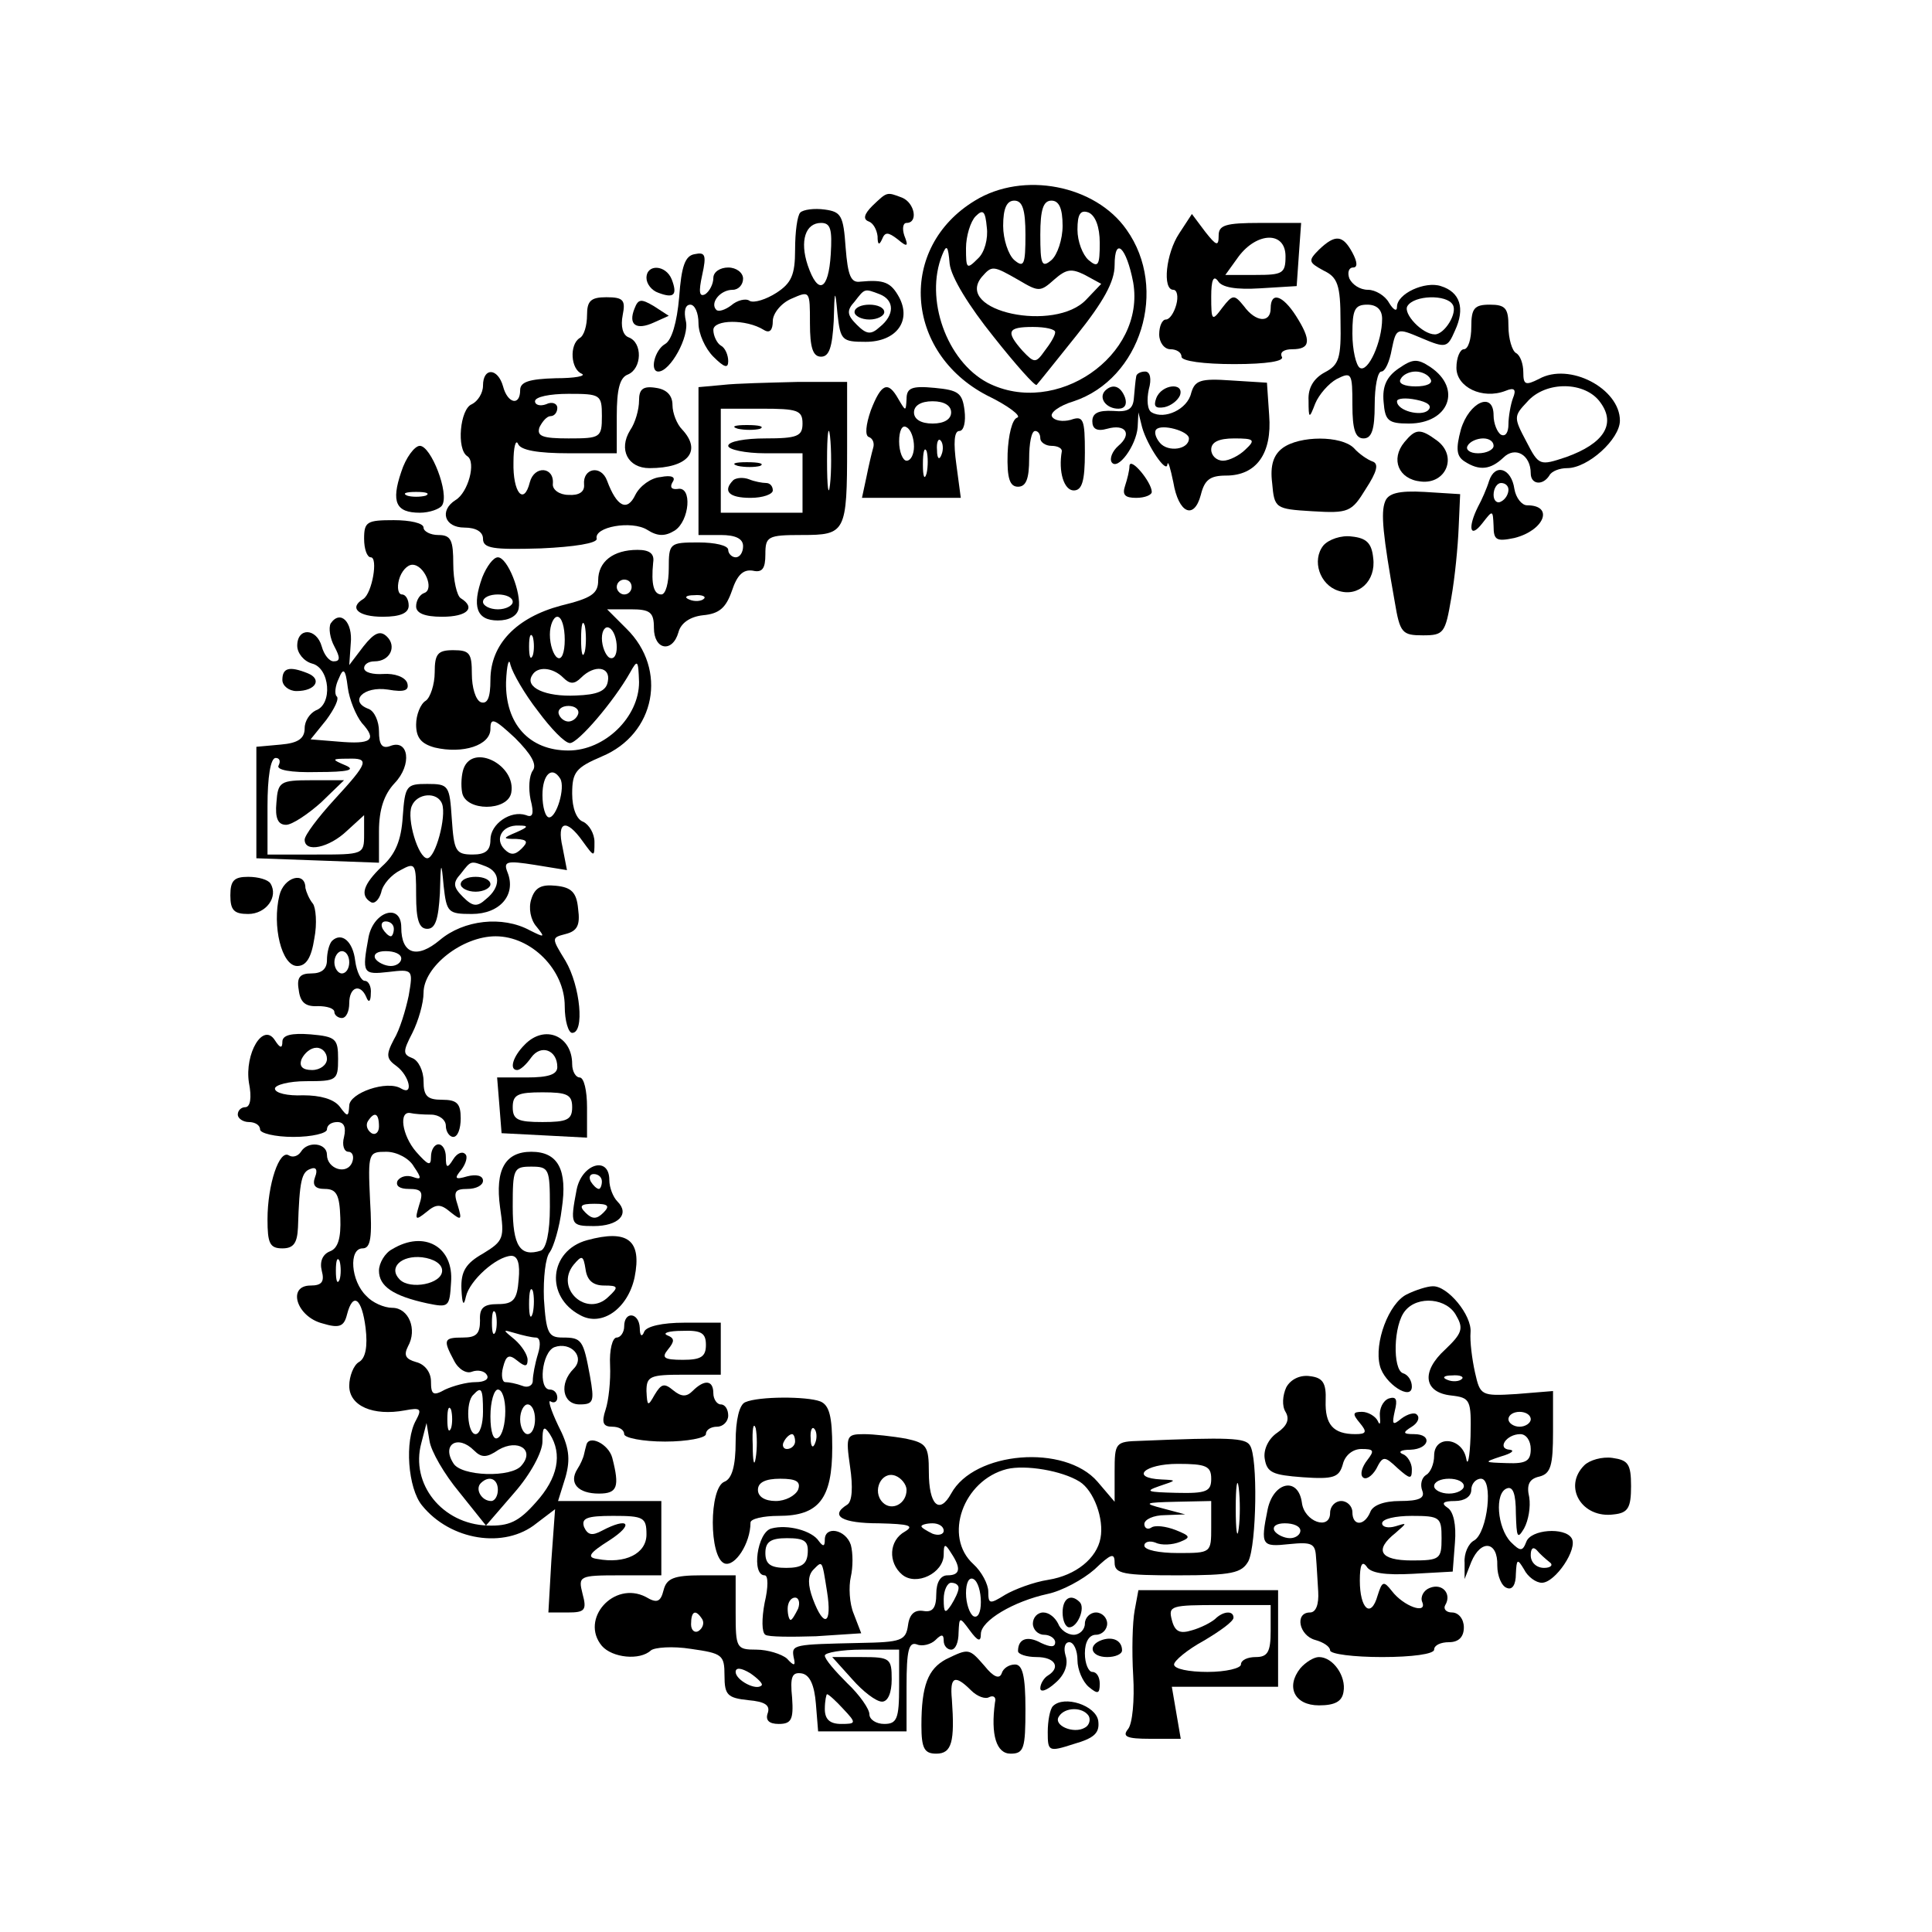 <?xml version="1.0" standalone="no"?>
<!DOCTYPE svg PUBLIC "-//W3C//DTD SVG 20010904//EN"
 "http://www.w3.org/TR/2001/REC-SVG-20010904/DTD/svg10.dtd">
<svg version="1.0" xmlns="http://www.w3.org/2000/svg"
 width="260pt" height="260pt" viewBox="0 0 260 260"
 preserveAspectRatio="xMidYMid meet">
<g transform="translate(0,260) scale(0.1,-0.1)"
fill="#000000" stroke="none">
<path d="M1312 2330 c-104 -63 -95 -204 16 -262 29 -14 47 -28 41 -30 -7 -2
-12 -24 -13 -48 -1 -34 3 -45 14 -45 11 0 15 11 15 38 0 20 3 37 8 37 4 0 7
-4 7 -10 0 -5 7 -10 15 -10 8 0 14 -3 14 -7 -5 -28 3 -53 16 -53 11 0 15 12
15 51 0 45 -2 50 -19 44 -11 -3 -22 -1 -25 4 -4 5 9 15 29 21 90 30 128 151
71 231 -42 60 -139 79 -204 39z m68 -46 c0 -40 -2 -45 -15 -34 -8 7 -15 28
-15 46 0 24 5 34 15 34 11 0 15 -12 15 -46z m50 12 c0 -18 -7 -39 -15 -46 -13
-11 -15 -6 -15 34 0 34 4 46 15 46 10 0 15 -10 15 -34z m-114 -44 c-15 -15
-16 -14 -16 14 0 16 6 36 13 43 10 10 13 7 15 -15 2 -15 -3 -34 -12 -42z m164
21 c0 -30 -2 -34 -15 -23 -8 7 -15 25 -15 41 0 21 4 27 15 23 9 -4 15 -19 15
-41z m-143 -126 c30 -38 56 -67 58 -65 2 2 26 32 54 67 36 45 51 72 51 94 0
40 16 24 25 -23 17 -99 -104 -182 -196 -135 -55 29 -85 113 -61 172 6 15 8 12
10 -12 2 -18 26 -57 59 -98z m34 76 c27 -16 29 -16 48 1 16 14 23 15 41 6 l22
-12 -20 -21 c-42 -45 -178 -16 -141 30 14 16 15 16 50 -4z m49 -70 c0 -5 -7
-16 -14 -25 -12 -17 -14 -17 -30 0 -23 26 -20 32 14 32 17 0 30 -3 30 -7z"/>
<path d="M1174 2323 c-11 -11 -13 -18 -5 -21 6 -2 11 -11 12 -20 0 -11 2 -13
6 -4 4 10 8 10 21 0 13 -11 15 -10 9 5 -3 9 -2 17 3 17 16 0 11 27 -6 34 -21
8 -20 8 -40 -11z"/>
<path d="M1077 2314 c-4 -4 -7 -26 -7 -50 0 -34 -5 -45 -25 -58 -14 -9 -30
-14 -36 -11 -5 4 -17 1 -25 -6 -8 -6 -17 -9 -20 -6 -9 9 5 27 22 27 8 0 14 7
14 15 0 8 -9 15 -20 15 -11 0 -20 -6 -20 -14 0 -8 -5 -18 -11 -22 -8 -4 -9 3
-4 26 6 27 4 31 -10 28 -13 -2 -18 -16 -21 -58 -3 -34 -10 -58 -19 -63 -14 -8
-21 -37 -9 -37 16 0 42 47 37 68 -3 13 -1 22 6 22 6 0 11 -11 11 -25 0 -14 9
-34 20 -45 15 -15 20 -16 20 -6 0 8 -4 18 -10 21 -5 3 -10 13 -10 21 0 14 44
15 68 0 8 -5 12 0 12 12 0 10 11 24 25 30 25 11 25 11 25 -33 0 -33 4 -45 15
-45 11 0 15 13 17 48 1 43 2 44 5 10 4 -36 6 -38 38 -38 41 0 62 28 45 60 -11
20 -20 24 -52 21 -13 -2 -17 8 -20 46 -3 43 -6 48 -28 51 -14 2 -29 0 -33 -4z
m41 -56 c-3 -49 -17 -56 -31 -15 -11 33 -3 57 18 57 13 0 15 -9 13 -42z m66
-54 c20 -8 20 -28 0 -44 -12 -11 -18 -10 -31 3 -13 13 -14 19 -3 31 14 18 13
18 34 10z"/>
<path d="M1150 2180 c0 -5 9 -10 20 -10 11 0 20 5 20 10 0 6 -9 10 -20 10 -11
0 -20 -4 -20 -10z"/>
<path d="M1587 2286 c-18 -27 -23 -76 -8 -76 5 0 7 -9 4 -20 -3 -11 -9 -20
-14 -20 -5 0 -9 -9 -9 -20 0 -11 7 -20 15 -20 8 0 15 -4 15 -10 0 -6 30 -10
71 -10 44 0 68 4 64 10 -3 6 3 10 14 10 25 0 26 12 5 45 -18 28 -34 33 -34 10
0 -20 -20 -19 -36 3 -13 16 -15 16 -29 -2 -14 -19 -15 -18 -15 15 0 22 3 29 9
21 5 -9 25 -12 57 -10 l49 3 3 43 3 42 -55 0 c-47 0 -56 -3 -56 -17 0 -15 -3
-14 -18 5 l-18 24 -17 -26z m143 -31 c0 -23 -4 -25 -40 -25 l-41 0 18 25 c25
33 63 34 63 0z"/>
<path d="M1775 2264 c-15 -15 -14 -17 6 -28 19 -9 23 -19 23 -68 1 -50 -2 -59
-21 -69 -15 -8 -23 -21 -22 -38 0 -25 1 -25 9 -4 5 12 18 27 29 33 20 10 21 8
21 -35 0 -33 4 -45 15 -45 11 0 15 12 15 45 0 25 4 45 9 45 5 0 11 13 14 30 6
29 7 29 40 15 33 -14 35 -13 45 10 14 30 7 52 -19 60 -21 7 -59 -10 -59 -28 0
-7 -5 -4 -11 6 -5 9 -18 17 -28 17 -11 0 -21 7 -25 15 -3 8 -1 15 5 15 6 0 6
7 -1 20 -13 24 -23 25 -45 4z m180 -74 c7 -11 -11 -40 -24 -40 -17 0 -43 28
-37 38 9 15 53 16 61 2z m-95 -19 c0 -31 -19 -73 -30 -66 -5 3 -10 24 -10 46
0 32 3 39 20 39 13 0 20 -7 20 -19z"/>
<path d="M870 2226 c0 -8 7 -17 16 -20 21 -8 26 -3 18 18 -8 20 -34 21 -34 2z"/>
<path d="M790 2176 c0 -14 -4 -28 -10 -31 -14 -9 -12 -42 3 -48 6 -3 -9 -6
-35 -6 -36 -1 -48 -5 -48 -16 0 -22 -17 -18 -23 5 -7 25 -27 26 -27 1 0 -10
-7 -21 -15 -25 -16 -6 -21 -61 -6 -70 12 -8 1 -49 -16 -59 -22 -14 -15 -37 12
-37 16 0 25 -6 25 -15 0 -13 13 -15 78 -13 45 2 76 7 75 13 -4 16 47 25 68 12
14 -9 24 -9 37 -1 20 13 24 60 4 56 -8 -1 -11 2 -7 9 5 7 -1 10 -16 7 -13 -1
-28 -12 -34 -24 -11 -23 -25 -16 -38 19 -8 22 -33 17 -31 -5 1 -10 -7 -15 -21
-14 -12 0 -22 7 -21 15 2 23 -25 25 -31 2 -8 -32 -23 -14 -22 27 0 20 3 31 6
25 3 -9 27 -13 69 -13 l64 0 0 50 c0 36 4 52 15 56 19 8 20 43 1 50 -8 3 -11
15 -8 30 4 20 1 24 -22 24 -21 0 -26 -5 -26 -24z m20 -136 c0 -29 -2 -30 -45
-30 -35 0 -43 3 -39 15 4 8 10 15 15 15 5 0 9 5 9 11 0 6 -7 9 -15 5 -8 -3
-15 -1 -15 4 0 6 20 10 45 10 43 0 45 -1 45 -30z"/>
<path d="M854 2185 c-9 -22 2 -30 26 -19 l20 9 -20 13 c-17 10 -21 10 -26 -3z"/>
<path d="M1980 2160 c0 -16 -4 -30 -10 -30 -5 0 -10 -11 -10 -25 0 -26 35 -43
66 -31 12 5 15 2 10 -10 -3 -8 -6 -25 -6 -35 0 -11 -4 -17 -10 -14 -5 3 -10
15 -10 26 0 33 -33 18 -44 -19 -7 -26 -6 -36 5 -43 20 -13 35 -11 52 5 16 16
37 4 37 -21 0 -15 16 -17 25 -3 3 6 14 10 24 10 28 0 71 39 71 64 0 43 -68 79
-109 56 -18 -9 -21 -8 -21 9 0 11 -4 23 -10 26 -5 3 -10 19 -10 36 0 24 -4 29
-25 29 -21 0 -25 -5 -25 -30z m174 -102 c21 -29 4 -55 -46 -73 -36 -12 -37
-12 -54 21 -17 32 -17 34 1 53 25 29 79 28 99 -1z m-144 -58 c0 -5 -9 -10 -21
-10 -11 0 -17 5 -14 10 3 6 13 10 21 10 8 0 14 -4 14 -10z"/>
<path d="M1882 2104 c-16 -11 -22 -24 -20 -45 2 -25 6 -29 34 -29 54 0 72 47
29 76 -18 12 -24 11 -43 -2z m43 -14 c4 -6 -5 -10 -20 -10 -15 0 -24 4 -20 10
3 6 12 10 20 10 8 0 17 -4 20 -10z m-3 -42 c-9 -9 -42 -1 -42 12 0 4 12 5 26
2 15 -3 22 -8 16 -14z"/>
<path d="M1529 2093 c-1 -5 -2 -17 -3 -28 -1 -15 -7 -20 -28 -18 -20 1 -28 -3
-28 -14 0 -10 6 -14 20 -10 25 7 34 -7 15 -23 -8 -7 -12 -17 -9 -22 8 -12 33
22 35 47 l1 20 5 -20 c7 -25 33 -63 34 -50 1 6 4 -5 8 -24 7 -42 28 -51 37
-17 5 20 12 26 34 26 41 0 62 30 58 81 l-3 44 -48 3 c-42 3 -49 0 -54 -17 -5
-22 -36 -36 -53 -26 -6 3 -7 17 -4 31 4 14 2 24 -5 24 -6 0 -12 -3 -12 -7z
m71 -83 c0 -15 -28 -19 -39 -6 -6 7 -8 15 -5 18 7 8 44 -2 44 -12z m76 -15
c-8 -8 -22 -15 -30 -15 -9 0 -16 7 -16 15 0 10 10 15 31 15 27 0 29 -2 15 -15z"/>
<path d="M973 2082 l-33 -3 0 -100 0 -99 30 0 c20 0 30 -5 30 -15 0 -8 -4 -15
-10 -15 -5 0 -10 5 -10 10 0 6 -18 10 -40 10 -39 0 -40 -1 -40 -35 0 -19 -4
-35 -10 -35 -10 0 -14 13 -11 43 2 12 -5 17 -21 17 -33 0 -53 -16 -53 -41 0
-18 -9 -24 -50 -34 -60 -16 -95 -52 -95 -100 0 -24 -4 -33 -13 -30 -7 3 -12
20 -12 38 0 28 -3 32 -25 32 -21 0 -25 -5 -25 -30 0 -16 -6 -34 -12 -38 -7 -4
-13 -19 -13 -32 0 -18 7 -26 25 -31 38 -9 75 3 75 25 0 16 5 14 33 -12 22 -22
30 -36 24 -44 -5 -7 -6 -24 -3 -39 5 -19 3 -25 -6 -21 -21 7 -48 -12 -48 -33
0 -15 -7 -20 -24 -20 -23 0 -25 5 -28 48 -3 45 -4 47 -33 47 -28 0 -30 -2 -33
-44 -2 -32 -10 -51 -28 -67 -25 -24 -30 -39 -15 -48 5 -3 11 3 14 13 2 11 14
24 26 30 20 11 21 9 21 -34 0 -33 4 -45 15 -45 11 0 15 13 17 48 1 43 2 44 5
10 4 -36 6 -38 38 -38 38 0 60 26 48 56 -6 15 -1 16 37 10 l43 -7 -6 31 c-8
35 5 39 27 8 16 -22 16 -22 16 -1 0 11 -7 23 -15 27 -9 3 -15 18 -15 38 0 29
5 35 40 50 72 30 89 117 33 172 l-26 26 32 0 c26 0 31 -4 31 -25 0 -30 25 -34
33 -6 3 12 15 21 33 23 22 2 31 10 39 33 7 21 15 29 28 27 13 -3 17 3 17 22 0
24 3 26 49 26 59 0 61 3 61 119 l0 87 -67 0 c-38 -1 -83 -2 -100 -4z m107 -52
c0 -17 -7 -20 -50 -20 -27 0 -50 -4 -50 -10 0 -5 23 -10 50 -10 l50 0 0 -40 0
-40 -55 0 -55 0 0 70 0 70 55 0 c48 0 55 -2 55 -20z m37 -82 c-2 -18 -4 -4 -4
32 0 36 2 50 4 33 2 -18 2 -48 0 -65z m-267 -138 c0 -5 -4 -10 -10 -10 -5 0
-10 5 -10 10 0 6 5 10 10 10 6 0 10 -4 10 -10z m97 -16 c-3 -3 -12 -4 -19 -1
-8 3 -5 6 6 6 11 1 17 -2 13 -5z m-187 -55 c0 -17 -4 -28 -10 -24 -5 3 -10 17
-10 31 0 13 5 24 10 24 6 0 10 -14 10 -31z m27 -16 c-3 -10 -5 -2 -5 17 0 19
2 27 5 18 2 -10 2 -26 0 -35z m43 6 c0 -11 -4 -17 -10 -14 -5 3 -10 15 -10 26
0 11 5 17 10 14 6 -3 10 -15 10 -26z m-113 -11 c-3 -7 -5 -2 -5 12 0 14 2 19
5 13 2 -7 2 -19 0 -25z m7 -75 c17 -23 36 -43 43 -43 11 0 59 56 81 95 10 18
11 17 12 -13 0 -47 -46 -92 -95 -92 -53 0 -85 36 -84 92 1 24 4 34 6 23 3 -11
19 -39 37 -62z m34 45 c9 -9 15 -9 24 0 18 18 40 15 36 -5 -2 -13 -14 -18 -43
-19 -41 -2 -69 11 -59 27 7 13 28 11 42 -3z m20 -49 c-2 -6 -8 -10 -13 -10 -5
0 -11 4 -13 10 -2 6 4 11 13 11 9 0 15 -5 13 -11z m-24 -87 c7 -12 -5 -52 -15
-52 -5 0 -9 14 -9 30 0 28 13 40 24 22z m-159 -34 c6 -17 -9 -73 -20 -73 -12
0 -28 53 -21 70 7 18 35 20 41 3z m100 -38 c-19 -8 -19 -9 0 -9 15 -1 16 -4 7
-13 -9 -9 -15 -9 -23 -1 -14 14 -3 33 19 32 14 0 13 -2 -3 -9z m-41 -46 c20
-8 20 -28 0 -44 -12 -11 -18 -10 -31 3 -13 13 -14 19 -3 31 14 18 13 18 34 10z"/>
<path d="M993 2023 c9 -2 23 -2 30 0 6 3 -1 5 -18 5 -16 0 -22 -2 -12 -5z"/>
<path d="M993 1973 c9 -2 23 -2 30 0 6 3 -1 5 -18 5 -16 0 -22 -2 -12 -5z"/>
<path d="M987 1954 c-15 -15 -6 -24 23 -24 17 0 30 5 30 10 0 6 -4 10 -9 10
-5 0 -16 2 -23 5 -8 3 -17 2 -21 -1z"/>
<path d="M620 1410 c0 -5 9 -10 20 -10 11 0 20 5 20 10 0 6 -9 10 -20 10 -11
0 -20 -4 -20 -10z"/>
<path d="M860 2061 c0 -12 -5 -30 -12 -40 -16 -26 -3 -51 26 -51 52 0 71 23
44 52 -7 7 -13 22 -13 33 0 13 -8 21 -22 23 -18 3 -23 -2 -23 -17z"/>
<path d="M1172 2048 c-7 -20 -8 -34 -3 -36 6 -2 8 -9 6 -15 -2 -7 -6 -24 -9
-39 l-6 -28 66 0 67 0 -6 45 c-4 29 -3 45 4 45 6 0 9 12 7 28 -3 23 -8 27 -40
30 -31 3 -38 0 -38 -15 -1 -17 -1 -17 -11 0 -14 25 -23 21 -37 -15z m108 -3
c0 -9 -9 -15 -25 -15 -16 0 -25 6 -25 15 0 9 9 15 25 15 16 0 25 -6 25 -15z
m-50 -46 c0 -10 -4 -19 -10 -19 -5 0 -10 12 -10 26 0 14 4 23 10 19 6 -3 10
-15 10 -26z m37 -11 c-3 -8 -6 -5 -6 6 -1 11 2 17 5 13 3 -3 4 -12 1 -19z
m-20 -25 c-3 -10 -5 -4 -5 12 0 17 2 24 5 18 2 -7 2 -21 0 -30z"/>
<path d="M1487 2074 c-9 -10 2 -24 18 -24 9 0 12 6 9 15 -6 16 -17 19 -27 9z"/>
<path d="M1556 2064 c-4 -11 -1 -14 11 -12 9 2 18 9 21 16 6 18 -25 15 -32 -4z"/>
<path d="M1890 2005 c-19 -23 -8 -50 22 -53 34 -4 50 34 22 55 -23 17 -29 16
-44 -2z"/>
<path d="M1726 1997 c-12 -9 -17 -23 -14 -47 3 -34 4 -35 54 -38 49 -3 53 -1
72 30 15 23 18 34 9 37 -6 2 -18 10 -25 18 -17 17 -73 17 -96 0z"/>
<path d="M540 1965 c-14 -41 -7 -55 25 -55 13 0 27 5 30 10 10 16 -15 80 -30
80 -7 0 -19 -16 -25 -35z m33 -32 c-7 -2 -19 -2 -25 0 -7 3 -2 5 12 5 14 0 19
-2 13 -5z"/>
<path d="M1520 1973 c0 -6 -3 -18 -6 -27 -4 -12 0 -16 15 -16 12 0 21 4 21 8
0 13 -29 48 -30 35z"/>
<path d="M2004 1953 c-3 -10 -10 -26 -15 -35 -14 -28 -11 -44 6 -22 14 18 14
18 15 -4 0 -19 4 -21 28 -16 40 10 54 44 17 44 -7 0 -15 10 -17 22 -4 28 -26
35 -34 11z m26 -12 c0 -6 -4 -13 -10 -16 -5 -3 -10 1 -10 9 0 9 5 16 10 16 6
0 10 -4 10 -9z"/>
<path d="M1864 1925 c-6 -15 -3 -45 13 -135 7 -42 10 -45 38 -45 28 0 30 3 38
50 5 28 9 70 10 95 l2 45 -48 3 c-35 2 -49 -2 -53 -13z"/>
<path d="M490 1875 c0 -14 4 -25 9 -25 10 0 2 -48 -10 -56 -20 -12 -7 -24 26
-24 24 0 35 5 35 15 0 8 -4 15 -9 15 -5 0 -7 9 -4 20 3 11 11 20 18 20 16 0
30 -33 16 -38 -6 -2 -11 -10 -11 -18 0 -9 11 -14 35 -14 34 0 46 12 25 25 -5
3 -10 24 -10 46 0 32 -3 39 -20 39 -11 0 -20 5 -20 10 0 6 -18 10 -40 10 -36
0 -40 -2 -40 -25z"/>
<path d="M1781 1866 c-16 -20 -5 -53 20 -61 27 -9 51 13 47 44 -2 20 -9 27
-29 29 -14 2 -31 -4 -38 -12z"/>
<path d="M649 1823 c-14 -39 -8 -58 21 -58 15 0 26 6 28 16 4 21 -15 69 -28
69 -6 0 -15 -12 -21 -27z m41 -33 c0 -5 -9 -10 -20 -10 -11 0 -20 5 -20 10 0
6 9 10 20 10 11 0 20 -4 20 -10z"/>
<path d="M445 1761 c-3 -6 -1 -20 5 -31 8 -15 8 -20 -1 -20 -6 0 -13 9 -16 20
-7 25 -33 26 -33 1 0 -10 9 -21 20 -24 24 -6 28 -55 5 -63 -8 -4 -15 -14 -15
-24 0 -14 -9 -20 -32 -22 l-33 -3 0 -75 0 -75 83 -3 82 -3 0 42 c0 30 7 50 21
65 24 25 19 60 -6 50 -11 -4 -15 2 -15 20 0 13 -6 27 -14 30 -27 10 -7 31 26
26 23 -4 29 -1 26 9 -3 8 -17 13 -32 12 -14 -1 -26 2 -26 8 0 5 6 9 14 9 21 0
30 20 17 33 -9 9 -17 6 -32 -13 l-19 -25 2 29 c3 29 -14 46 -27 27z m42 -134
c21 -23 13 -29 -32 -25 l-37 3 21 26 c11 15 18 29 14 32 -3 3 -2 14 3 24 6 15
9 13 12 -12 2 -16 11 -38 19 -48z m-112 -57 c-4 -6 16 -10 52 -9 42 0 52 3 38
9 -19 8 -19 9 3 9 30 1 28 -5 -18 -55 -22 -24 -40 -48 -40 -54 0 -18 33 -11
57 12 l23 21 0 -26 c0 -27 -1 -27 -65 -27 l-65 0 0 65 c0 39 4 65 11 65 5 0 7
-4 4 -10z"/>
<path d="M372 1520 c-2 -21 2 -30 13 -30 8 0 29 14 47 30 l31 30 -44 0 c-42 0
-45 -2 -47 -30z"/>
<path d="M380 1685 c0 -8 9 -15 19 -15 26 0 35 16 15 24 -25 10 -34 7 -34 -9z"/>
<path d="M624 1566 c-3 -8 -4 -23 -2 -33 5 -25 61 -25 66 0 7 37 -51 67 -64
33z"/>
<path d="M310 1395 c0 -20 5 -25 24 -25 24 0 41 23 30 41 -3 5 -16 9 -30 9
-19 0 -24 -5 -24 -25z"/>
<path d="M376 1395 c-10 -41 3 -95 24 -95 12 0 19 11 23 37 4 20 2 42 -2 47
-5 6 -9 16 -10 21 0 23 -29 15 -35 -10z"/>
<path d="M715 1390 c-4 -12 -1 -28 7 -37 12 -15 11 -15 -9 -5 -37 20 -89 14
-121 -13 -31 -26 -52 -19 -52 17 0 33 -37 22 -44 -13 -9 -49 -8 -51 27 -47 33
4 33 3 27 -32 -4 -19 -12 -46 -20 -59 -11 -21 -10 -26 4 -36 17 -13 23 -40 6
-30 -19 12 -70 -6 -70 -23 -1 -15 -2 -16 -13 -1 -8 10 -26 15 -49 15 -21 -1
-38 3 -38 9 0 5 19 10 42 10 41 0 43 1 43 30 0 27 -3 30 -37 33 -26 2 -38 -1
-38 -10 0 -9 -3 -9 -10 2 -16 25 -41 -18 -35 -57 4 -20 2 -33 -5 -33 -5 0 -10
-4 -10 -10 0 -5 7 -10 15 -10 8 0 15 -4 15 -10 0 -5 20 -10 45 -10 25 0 45 5
45 10 0 6 6 10 14 10 9 0 12 -7 9 -20 -3 -11 0 -20 6 -20 5 0 8 -6 5 -14 -7
-18 -34 -9 -34 10 0 16 -26 19 -35 4 -4 -6 -11 -8 -16 -5 -13 9 -29 -39 -29
-86 0 -32 3 -39 20 -39 15 0 20 7 21 28 2 64 5 75 17 79 7 3 10 -1 6 -11 -4
-11 0 -16 13 -16 16 0 20 -8 21 -39 1 -27 -3 -41 -14 -45 -10 -4 -14 -14 -11
-26 4 -15 0 -20 -15 -20 -32 0 -19 -42 16 -51 23 -7 29 -4 33 12 8 31 20 22
25 -18 3 -25 0 -41 -9 -46 -7 -4 -13 -19 -13 -32 0 -27 32 -41 75 -33 21 4 23
2 15 -13 -16 -28 -11 -92 8 -115 38 -47 111 -59 154 -24 l25 19 -5 -69 -4 -70
26 0 c23 0 26 3 20 25 -6 24 -5 25 50 25 l56 0 0 50 0 50 -69 0 -70 0 10 32
c7 25 5 41 -10 70 -10 21 -14 35 -10 32 5 -3 9 0 9 5 0 6 -4 11 -10 11 -16 0
-11 50 6 57 22 8 42 -13 26 -29 -20 -20 -15 -48 8 -48 19 0 20 4 14 38 -9 49
-11 52 -37 52 -19 0 -22 6 -25 52 -1 28 2 56 8 63 5 7 13 33 16 58 8 53 -5 77
-41 77 -35 0 -49 -24 -42 -75 6 -41 5 -45 -23 -62 -23 -13 -30 -24 -29 -48 1
-20 3 -24 6 -10 5 22 41 54 61 55 9 0 12 -11 10 -32 -2 -27 -7 -33 -28 -33
-19 0 -25 -5 -24 -22 0 -18 -5 -23 -23 -23 -26 0 -27 -3 -12 -31 6 -12 17 -18
24 -15 8 3 17 1 20 -4 4 -6 -3 -10 -15 -10 -12 0 -30 -5 -41 -10 -16 -9 -19
-7 -19 11 0 12 -8 23 -20 26 -14 4 -17 9 -11 21 13 23 1 52 -21 52 -11 0 -27
7 -35 16 -21 20 -24 64 -5 64 11 0 13 15 10 65 -3 64 -2 65 22 65 14 0 31 -9
37 -20 11 -16 10 -18 -1 -14 -8 3 -17 1 -21 -5 -3 -7 3 -11 15 -11 18 0 20 -4
14 -22 -6 -20 -5 -21 10 -9 13 11 19 11 32 0 15 -12 16 -11 10 9 -6 18 -4 22
13 22 12 0 21 5 21 11 0 7 -9 9 -21 6 -17 -5 -18 -3 -8 9 6 8 9 18 5 21 -4 4
-11 1 -16 -7 -8 -13 -10 -12 -10 3 0 9 -4 17 -10 17 -5 0 -10 -7 -10 -17 0
-13 -4 -11 -20 7 -19 22 -24 56 -7 52 4 -1 16 -2 27 -2 11 0 20 -7 20 -15 0
-8 5 -15 10 -15 6 0 10 11 10 25 0 20 -5 25 -25 25 -20 0 -25 5 -25 25 0 14
-7 28 -15 31 -13 5 -13 9 0 34 8 16 15 40 15 54 0 35 52 76 97 76 48 0 93 -45
93 -94 0 -20 5 -36 10 -36 17 0 11 63 -9 97 -19 31 -19 31 0 36 16 4 20 12 17
34 -2 22 -9 29 -30 31 -19 2 -28 -2 -33 -18z m-185 -40 c0 -5 -2 -10 -4 -10
-3 0 -8 5 -11 10 -3 6 -1 10 4 10 6 0 11 -4 11 -10z m10 -40 c0 -5 -6 -10 -14
-10 -8 0 -18 5 -21 10 -3 6 3 10 14 10 12 0 21 -4 21 -10z m-100 -135 c0 -8
-9 -15 -20 -15 -13 0 -18 5 -14 15 4 8 12 15 20 15 8 0 14 -7 14 -15z m70 -91
c0 -8 -5 -12 -10 -9 -6 4 -8 11 -5 16 9 14 15 11 15 -7z m230 -108 c0 -35 -5
-56 -12 -59 -28 -9 -38 6 -38 59 0 51 1 54 25 54 24 0 25 -3 25 -54z m-283
-98 c-3 -7 -5 -2 -5 12 0 14 2 19 5 13 2 -7 2 -19 0 -25z m260 -45 c-3 -10 -5
-4 -5 12 0 17 2 24 5 18 2 -7 2 -21 0 -30z m-50 -25 c-3 -7 -5 -2 -5 12 0 14
2 19 5 13 2 -7 2 -19 0 -25z m54 -8 c6 0 7 -9 3 -22 -4 -13 -7 -29 -7 -36 0
-7 -7 -10 -14 -7 -8 3 -18 5 -23 5 -4 0 -6 9 -3 20 4 16 8 18 19 9 11 -9 14
-8 14 1 0 7 -8 19 -17 27 -17 14 -17 14 0 9 10 -3 23 -6 28 -6z m-71 -100 c0
-16 -4 -30 -10 -30 -11 0 -14 43 -3 53 11 12 13 8 13 -23z m30 1 c0 -17 -4
-33 -10 -36 -6 -4 -10 8 -10 29 0 20 5 36 10 36 6 0 10 -13 10 -29z m-73 -23
c-3 -7 -5 -2 -5 12 0 14 2 19 5 13 2 -7 2 -19 0 -25z m113 12 c0 -11 -4 -20
-10 -20 -5 0 -10 9 -10 20 0 11 5 20 10 20 6 0 10 -9 10 -20z m-102 -98 l36
-45 38 44 c22 25 38 55 38 69 0 20 2 22 10 10 17 -27 11 -59 -19 -92 -23 -26
-36 -32 -65 -31 -61 2 -104 56 -89 111 l7 27 4 -24 c2 -14 20 -45 40 -69z m20
56 c10 -10 17 -10 33 1 26 15 49 0 31 -21 -13 -17 -82 -15 -92 3 -16 25 6 39
28 17z m32 -53 c0 -8 -4 -15 -9 -15 -13 0 -22 16 -14 24 11 11 23 6 23 -9z
m200 -60 c0 -26 -29 -40 -66 -33 -15 2 -11 8 16 25 34 22 26 32 -10 13 -13 -7
-19 -6 -24 5 -4 12 4 15 39 15 41 0 45 -2 45 -25z"/>
<path d="M447 1334 c-4 -4 -7 -16 -7 -26 0 -12 -7 -18 -21 -18 -15 0 -20 -5
-17 -22 2 -17 9 -23 26 -22 12 0 22 -3 22 -8 0 -4 5 -8 10 -8 6 0 10 9 10 20
0 22 15 27 23 8 3 -8 6 -6 6 5 1 9 -3 17 -8 17 -5 0 -11 12 -13 27 -3 26 -18
39 -31 27z m23 -29 c0 -8 -4 -15 -10 -15 -5 0 -10 7 -10 15 0 8 5 15 10 15 6
0 10 -7 10 -15z"/>
<path d="M706 1194 c-16 -16 -21 -34 -10 -34 4 0 12 7 19 17 13 18 35 10 35
-13 0 -10 -12 -14 -41 -14 l-40 0 3 -37 3 -38 58 -3 57 -3 0 41 c0 22 -4 40
-10 40 -5 0 -10 8 -10 18 0 38 -37 54 -64 26z m64 -84 c0 -17 -7 -20 -40 -20
-33 0 -40 3 -40 20 0 17 7 20 40 20 33 0 40 -3 40 -20z"/>
<path d="M776 999 c-9 -47 -8 -49 23 -49 33 0 49 16 32 33 -6 6 -11 19 -11 29
0 33 -37 22 -44 -13z m34 11 c0 -5 -2 -10 -4 -10 -3 0 -8 5 -11 10 -3 6 -1 10
4 10 6 0 11 -4 11 -10z m2 -42 c-9 -9 -15 -9 -24 0 -9 9 -7 12 12 12 19 0 21
-3 12 -12z"/>
<path d="M790 931 c-51 -14 -57 -76 -9 -101 29 -16 64 9 73 51 10 50 -9 65
-64 50z m23 -61 c19 0 20 -2 6 -15 -29 -29 -73 11 -47 43 11 13 13 13 16 -6 2
-15 10 -22 25 -22z"/>
<path d="M528 919 c-10 -5 -18 -19 -18 -29 0 -21 19 -34 65 -44 29 -6 30 -5
32 28 4 48 -36 71 -79 45z m67 -29 c0 -18 -43 -26 -57 -12 -16 16 2 33 30 30
16 -2 27 -9 27 -18z"/>
<path d="M1893 858 c-24 -12 -44 -65 -36 -96 6 -24 43 -48 43 -28 0 8 -5 16
-12 18 -14 5 -13 65 3 84 17 21 57 17 69 -7 10 -17 7 -24 -15 -45 -33 -30 -29
-58 8 -62 26 -3 27 -6 26 -55 -1 -29 -4 -42 -6 -29 -6 28 -43 31 -43 3 0 -11
-5 -23 -11 -26 -6 -4 -8 -13 -5 -21 4 -10 -4 -14 -30 -14 -22 0 -37 -6 -40
-15 -8 -19 -24 -19 -24 0 0 8 -7 15 -15 15 -8 0 -15 -7 -15 -16 0 -24 -35 -12
-38 14 -5 35 -38 28 -46 -9 -10 -49 -8 -51 29 -47 30 3 35 1 36 -17 1 -11 2
-32 3 -47 1 -17 -3 -28 -11 -28 -21 0 -15 -31 7 -37 11 -3 20 -9 20 -14 0 -5
32 -9 70 -9 40 0 70 4 70 10 0 6 9 10 20 10 13 0 20 7 20 20 0 11 -7 20 -16
20 -8 0 -12 5 -9 10 9 15 -4 30 -21 23 -8 -3 -13 -12 -10 -19 7 -17 -25 -6
-41 15 -11 14 -13 13 -19 -6 -9 -32 -24 -18 -24 20 0 21 3 27 9 19 5 -9 25
-12 62 -10 l54 3 3 39 c2 24 -2 42 -10 47 -9 6 -6 9 10 9 13 0 22 6 22 15 0 8
6 15 13 15 17 0 9 -72 -9 -83 -8 -4 -14 -18 -13 -30 l0 -22 9 23 c13 31 36 28
35 -5 0 -14 6 -28 13 -30 7 -3 12 4 12 19 1 20 2 21 11 6 5 -10 16 -18 24 -18
18 0 49 46 40 60 -9 15 -55 12 -61 -5 -5 -13 -8 -13 -21 0 -18 19 -22 66 -5
72 8 3 12 -7 12 -34 1 -32 2 -35 11 -20 6 11 9 29 7 42 -4 17 0 25 14 28 15 4
18 15 18 60 l0 55 -49 -4 c-48 -3 -49 -2 -56 29 -4 18 -7 42 -6 54 2 23 -31
63 -51 62 -7 0 -23 -5 -35 -11z m74 -114 c-3 -3 -12 -4 -19 -1 -8 3 -5 6 6 6
11 1 17 -2 13 -5z m93 -54 c0 -5 -7 -10 -15 -10 -8 0 -15 5 -15 10 0 6 7 10
15 10 8 0 15 -4 15 -10z m0 -40 c0 -16 -6 -20 -32 -19 -31 1 -32 1 -8 9 14 4
19 8 12 9 -18 1 -5 21 14 21 8 0 14 -9 14 -20z m-90 -50 c0 -5 -9 -10 -20 -10
-11 0 -20 5 -20 10 0 6 9 10 20 10 11 0 20 -4 20 -10z m-30 -70 c0 -28 -2 -30
-40 -30 -43 0 -51 14 -22 37 16 14 16 14 0 9 -10 -3 -18 -1 -18 4 0 6 18 10
40 10 38 0 40 -2 40 -30z m-190 10 c0 -5 -6 -10 -14 -10 -8 0 -18 5 -21 10 -3
6 3 10 14 10 12 0 21 -4 21 -10z m335 -42 c6 -4 2 -8 -7 -8 -10 0 -18 7 -18
17 0 9 3 12 8 7 4 -5 12 -12 17 -16z"/>
<path d="M840 815 c0 -8 -5 -15 -10 -15 -6 0 -10 -17 -9 -37 1 -21 -2 -48 -6
-60 -6 -18 -3 -23 9 -23 9 0 16 -4 16 -10 0 -5 25 -10 55 -10 30 0 55 5 55 10
0 6 7 10 15 10 8 0 15 7 15 15 0 8 -4 15 -10 15 -5 0 -10 7 -10 15 0 18 -12
19 -28 3 -8 -8 -15 -8 -26 1 -12 10 -16 9 -25 -6 -9 -16 -10 -16 -11 5 0 20 5
22 50 22 l50 0 0 35 0 35 -49 0 c-30 0 -51 -5 -54 -12 -3 -8 -6 -6 -6 5 -1 21
-21 23 -21 2z m110 -25 c0 -16 -7 -20 -31 -20 -26 0 -29 3 -20 14 9 11 9 15
-1 19 -7 3 2 6 20 6 26 1 32 -3 32 -19z"/>
<path d="M1731 733 c-5 -11 -6 -25 -1 -33 6 -10 2 -19 -11 -28 -12 -8 -19 -23
-17 -35 3 -19 11 -22 51 -25 42 -3 49 0 54 17 3 13 14 21 25 21 17 0 18 -2 8
-15 -7 -9 -10 -19 -6 -23 4 -4 12 1 18 11 9 18 11 18 29 1 17 -15 19 -15 19
-1 0 8 -6 18 -12 20 -7 3 -3 6 10 6 26 1 30 21 5 21 -15 0 -16 2 -3 10 8 5 11
12 7 16 -3 4 -13 1 -21 -5 -12 -10 -13 -8 -9 10 4 16 2 20 -8 17 -8 -3 -13
-14 -12 -24 1 -10 0 -13 -3 -6 -3 6 -13 12 -21 12 -13 0 -13 -3 -3 -15 10 -12
9 -15 -6 -15 -30 0 -41 13 -40 45 1 24 -4 31 -21 33 -13 2 -26 -4 -32 -15z"/>
<path d="M1003 713 c-8 -3 -13 -24 -13 -53 0 -33 -5 -50 -15 -54 -21 -8 -21
-102 0 -110 14 -5 35 27 35 55 0 5 17 9 38 9 54 0 72 23 72 92 0 42 -4 57 -16
62 -18 7 -83 7 -101 -1z m14 -75 c-2 -13 -4 -5 -4 17 -1 22 1 32 4 23 2 -10 2
-28 0 -40z m80 20 c-3 -8 -6 -5 -6 6 -1 11 2 17 5 13 3 -3 4 -12 1 -19z m-27
2 c0 -5 -5 -10 -11 -10 -5 0 -7 5 -4 10 3 6 8 10 11 10 2 0 4 -4 4 -10z m4
-65 c-4 -8 -17 -15 -30 -15 -15 0 -24 6 -24 15 0 10 10 15 30 15 22 0 28 -4
24 -15z"/>
<path d="M1144 626 c4 -27 3 -47 -4 -51 -24 -15 -7 -25 43 -25 40 -1 48 -3 35
-11 -22 -12 -23 -42 -4 -58 19 -16 56 2 56 27 0 15 2 15 10 2 14 -21 12 -30
-5 -30 -9 0 -15 -9 -15 -25 0 -19 -5 -25 -17 -23 -12 2 -19 -4 -21 -19 -3 -21
-9 -23 -65 -24 -89 -2 -92 -2 -89 -19 3 -12 1 -13 -9 -2 -7 6 -26 12 -41 12
-27 0 -28 2 -28 50 l0 50 -46 0 c-37 0 -47 -4 -51 -20 -4 -16 -9 -18 -24 -9
-43 22 -89 -30 -59 -66 14 -16 51 -20 66 -6 5 4 29 6 54 2 42 -6 45 -8 45 -36
0 -26 4 -30 32 -33 23 -2 30 -7 26 -18 -3 -9 2 -14 15 -14 17 0 20 6 18 35 -3
29 0 35 13 33 11 -2 17 -16 19 -41 l3 -37 60 0 59 0 0 61 c0 48 3 60 14 56 7
-3 19 0 25 6 8 8 11 8 11 -1 0 -7 5 -12 10 -12 6 0 10 10 10 23 1 21 1 22 15
3 11 -15 15 -16 15 -5 0 18 44 44 90 54 19 4 47 19 63 33 22 21 27 23 27 9 0
-15 12 -17 85 -17 73 0 86 3 95 19 11 22 13 141 2 156 -6 10 -28 11 -147 6
-34 -1 -35 -2 -35 -42 l0 -40 -23 27 c-44 51 -166 41 -197 -16 -16 -29 -30
-15 -30 29 0 35 -3 39 -31 45 -17 3 -43 6 -56 6 -24 0 -25 -2 -19 -44z m309
-20 c19 -12 33 -50 28 -76 -5 -27 -33 -50 -70 -56 -20 -3 -46 -13 -58 -20 -21
-13 -23 -13 -23 4 0 10 -9 27 -20 37 -41 37 -14 113 45 128 25 6 74 -2 98 -17z
m177 4 c0 -17 -6 -20 -47 -19 -39 1 -43 2 -23 9 24 8 24 8 3 9 -43 2 -23 21
22 21 38 0 45 -3 45 -20z m-410 -15 c0 -19 -20 -29 -32 -17 -15 15 -2 43 17
36 8 -3 15 -12 15 -19z m447 -52 c-2 -16 -4 -3 -4 27 0 30 2 43 4 28 2 -16 2
-40 0 -55z m-37 2 c0 -35 0 -35 -45 -35 -25 0 -45 4 -45 10 0 5 7 7 15 4 8 -4
23 -3 33 1 15 6 14 8 -6 16 -13 5 -28 7 -33 3 -5 -3 -9 0 -9 5 0 6 12 12 28
12 l27 1 -30 8 c-27 7 -25 8 18 9 l47 1 0 -35z m-360 -5 c0 -5 -7 -7 -15 -4
-8 4 -15 8 -15 10 0 2 7 4 15 4 8 0 15 -4 15 -10z m50 -96 c0 -14 -4 -22 -10
-19 -5 3 -10 17 -10 31 0 14 4 22 10 19 6 -3 10 -17 10 -31z m-30 19 c0 -5 -5
-15 -10 -23 -8 -12 -10 -11 -10 8 0 12 5 22 10 22 6 0 10 -3 10 -7z m-345 -42
c3 -5 1 -12 -5 -16 -5 -3 -10 1 -10 9 0 18 6 21 15 7z m265 -91 c0 -43 -3 -50
-20 -50 -11 0 -20 6 -20 13 0 7 -13 26 -30 42 -16 16 -30 32 -30 37 0 4 23 8
50 8 l50 0 0 -50z m-185 2 c-7 -8 -35 7 -35 18 0 6 7 6 20 -2 10 -7 17 -14 15
-16z m110 -32 c18 -19 17 -20 -3 -20 -15 0 -22 6 -22 20 0 11 2 20 3 20 2 0
12 -9 22 -20z"/>
<path d="M1147 340 c14 -16 32 -30 40 -30 8 0 13 12 13 30 0 28 -2 30 -40 30
l-40 0 27 -30z"/>
<path d="M789 655 c-1 -3 -2 -8 -3 -12 -1 -5 -5 -14 -9 -20 -12 -19 1 -33 29
-33 25 0 28 9 18 48 -5 19 -32 32 -35 17z"/>
<path d="M2132 628 c-29 -29 -3 -72 40 -66 19 2 23 9 23 38 0 30 -4 35 -25 38
-14 2 -31 -3 -38 -10z"/>
<path d="M1038 543 c-19 -5 -27 -63 -9 -63 5 0 5 -16 0 -37 -4 -21 -4 -40 1
-43 4 -3 35 -3 68 -2 l61 4 -10 26 c-6 14 -7 37 -4 50 3 13 3 32 0 43 -7 21
-35 26 -35 7 0 -9 -2 -10 -8 -2 -9 14 -42 23 -64 17z m49 -33 c-1 -15 -8 -20
-29 -20 -21 0 -28 5 -28 20 0 15 7 20 29 20 24 0 29 -4 28 -20z m26 -52 c7
-44 -4 -50 -19 -10 -7 19 -7 31 0 39 13 13 12 15 19 -29z m-39 -23 c-4 -8 -8
-15 -10 -15 -2 0 -4 7 -4 15 0 8 4 15 10 15 5 0 7 -7 4 -15z"/>
<path d="M1527 433 c-3 -16 -4 -55 -2 -88 2 -33 -1 -65 -7 -72 -8 -10 -2 -13
30 -13 l41 0 -6 35 -6 35 72 0 71 0 0 65 0 65 -94 0 -94 0 -5 -27z m183 -28
c0 -28 -4 -35 -20 -35 -11 0 -20 -4 -20 -10 0 -5 -20 -10 -45 -10 -25 0 -45 4
-45 10 0 5 18 20 40 32 22 13 40 26 40 31 0 10 -14 9 -25 -2 -6 -5 -20 -12
-31 -15 -16 -5 -23 -2 -27 14 -5 19 -1 20 64 20 l69 0 0 -35z"/>
<path d="M1430 430 c0 -11 4 -20 9 -20 11 0 22 26 14 34 -12 12 -23 5 -23 -14z"/>
<path d="M1390 415 c0 -8 7 -15 15 -15 8 0 15 -5 15 -10 0 -7 -6 -7 -19 -1
-18 10 -31 6 -31 -11 0 -4 11 -8 25 -8 25 0 33 -14 15 -25 -5 -3 -10 -11 -10
-17 0 -6 9 -3 20 7 13 11 18 25 14 37 -3 10 -1 18 5 18 6 0 11 -11 11 -24 0
-13 7 -29 15 -36 12 -10 15 -10 15 4 0 9 -4 16 -10 16 -5 0 -10 11 -10 25 0
16 6 25 15 25 8 0 15 7 15 15 0 8 -7 15 -15 15 -8 0 -15 -7 -15 -15 0 -8 -7
-15 -15 -15 -9 0 -18 7 -21 15 -4 8 -12 15 -20 15 -8 0 -14 -7 -14 -15z"/>
<path d="M1483 393 c-20 -7 -15 -23 7 -23 11 0 20 4 20 9 0 13 -12 19 -27 14z"/>
<path d="M1273 367 c-24 -13 -33 -35 -33 -89 0 -31 4 -38 20 -38 21 0 25 16
21 73 -3 31 4 34 26 12 8 -8 19 -12 24 -9 6 3 10 0 8 -7 -6 -44 2 -69 21 -69
18 0 20 7 20 60 0 45 -4 60 -14 60 -8 0 -16 -5 -18 -12 -3 -8 -11 -5 -23 10
-21 24 -21 24 -52 9z"/>
<path d="M1750 355 c-20 -25 -8 -50 25 -50 21 0 31 5 33 18 4 21 -14 47 -33
47 -7 0 -18 -7 -25 -15z"/>
<path d="M1417 304 c-4 -4 -7 -20 -7 -35 0 -26 1 -27 35 -16 28 8 35 15 33 31
-3 21 -46 35 -61 20z m48 -13 c3 -5 1 -13 -5 -16 -15 -9 -43 3 -35 15 8 13 32
13 40 1z"/>
</g>
</svg>
